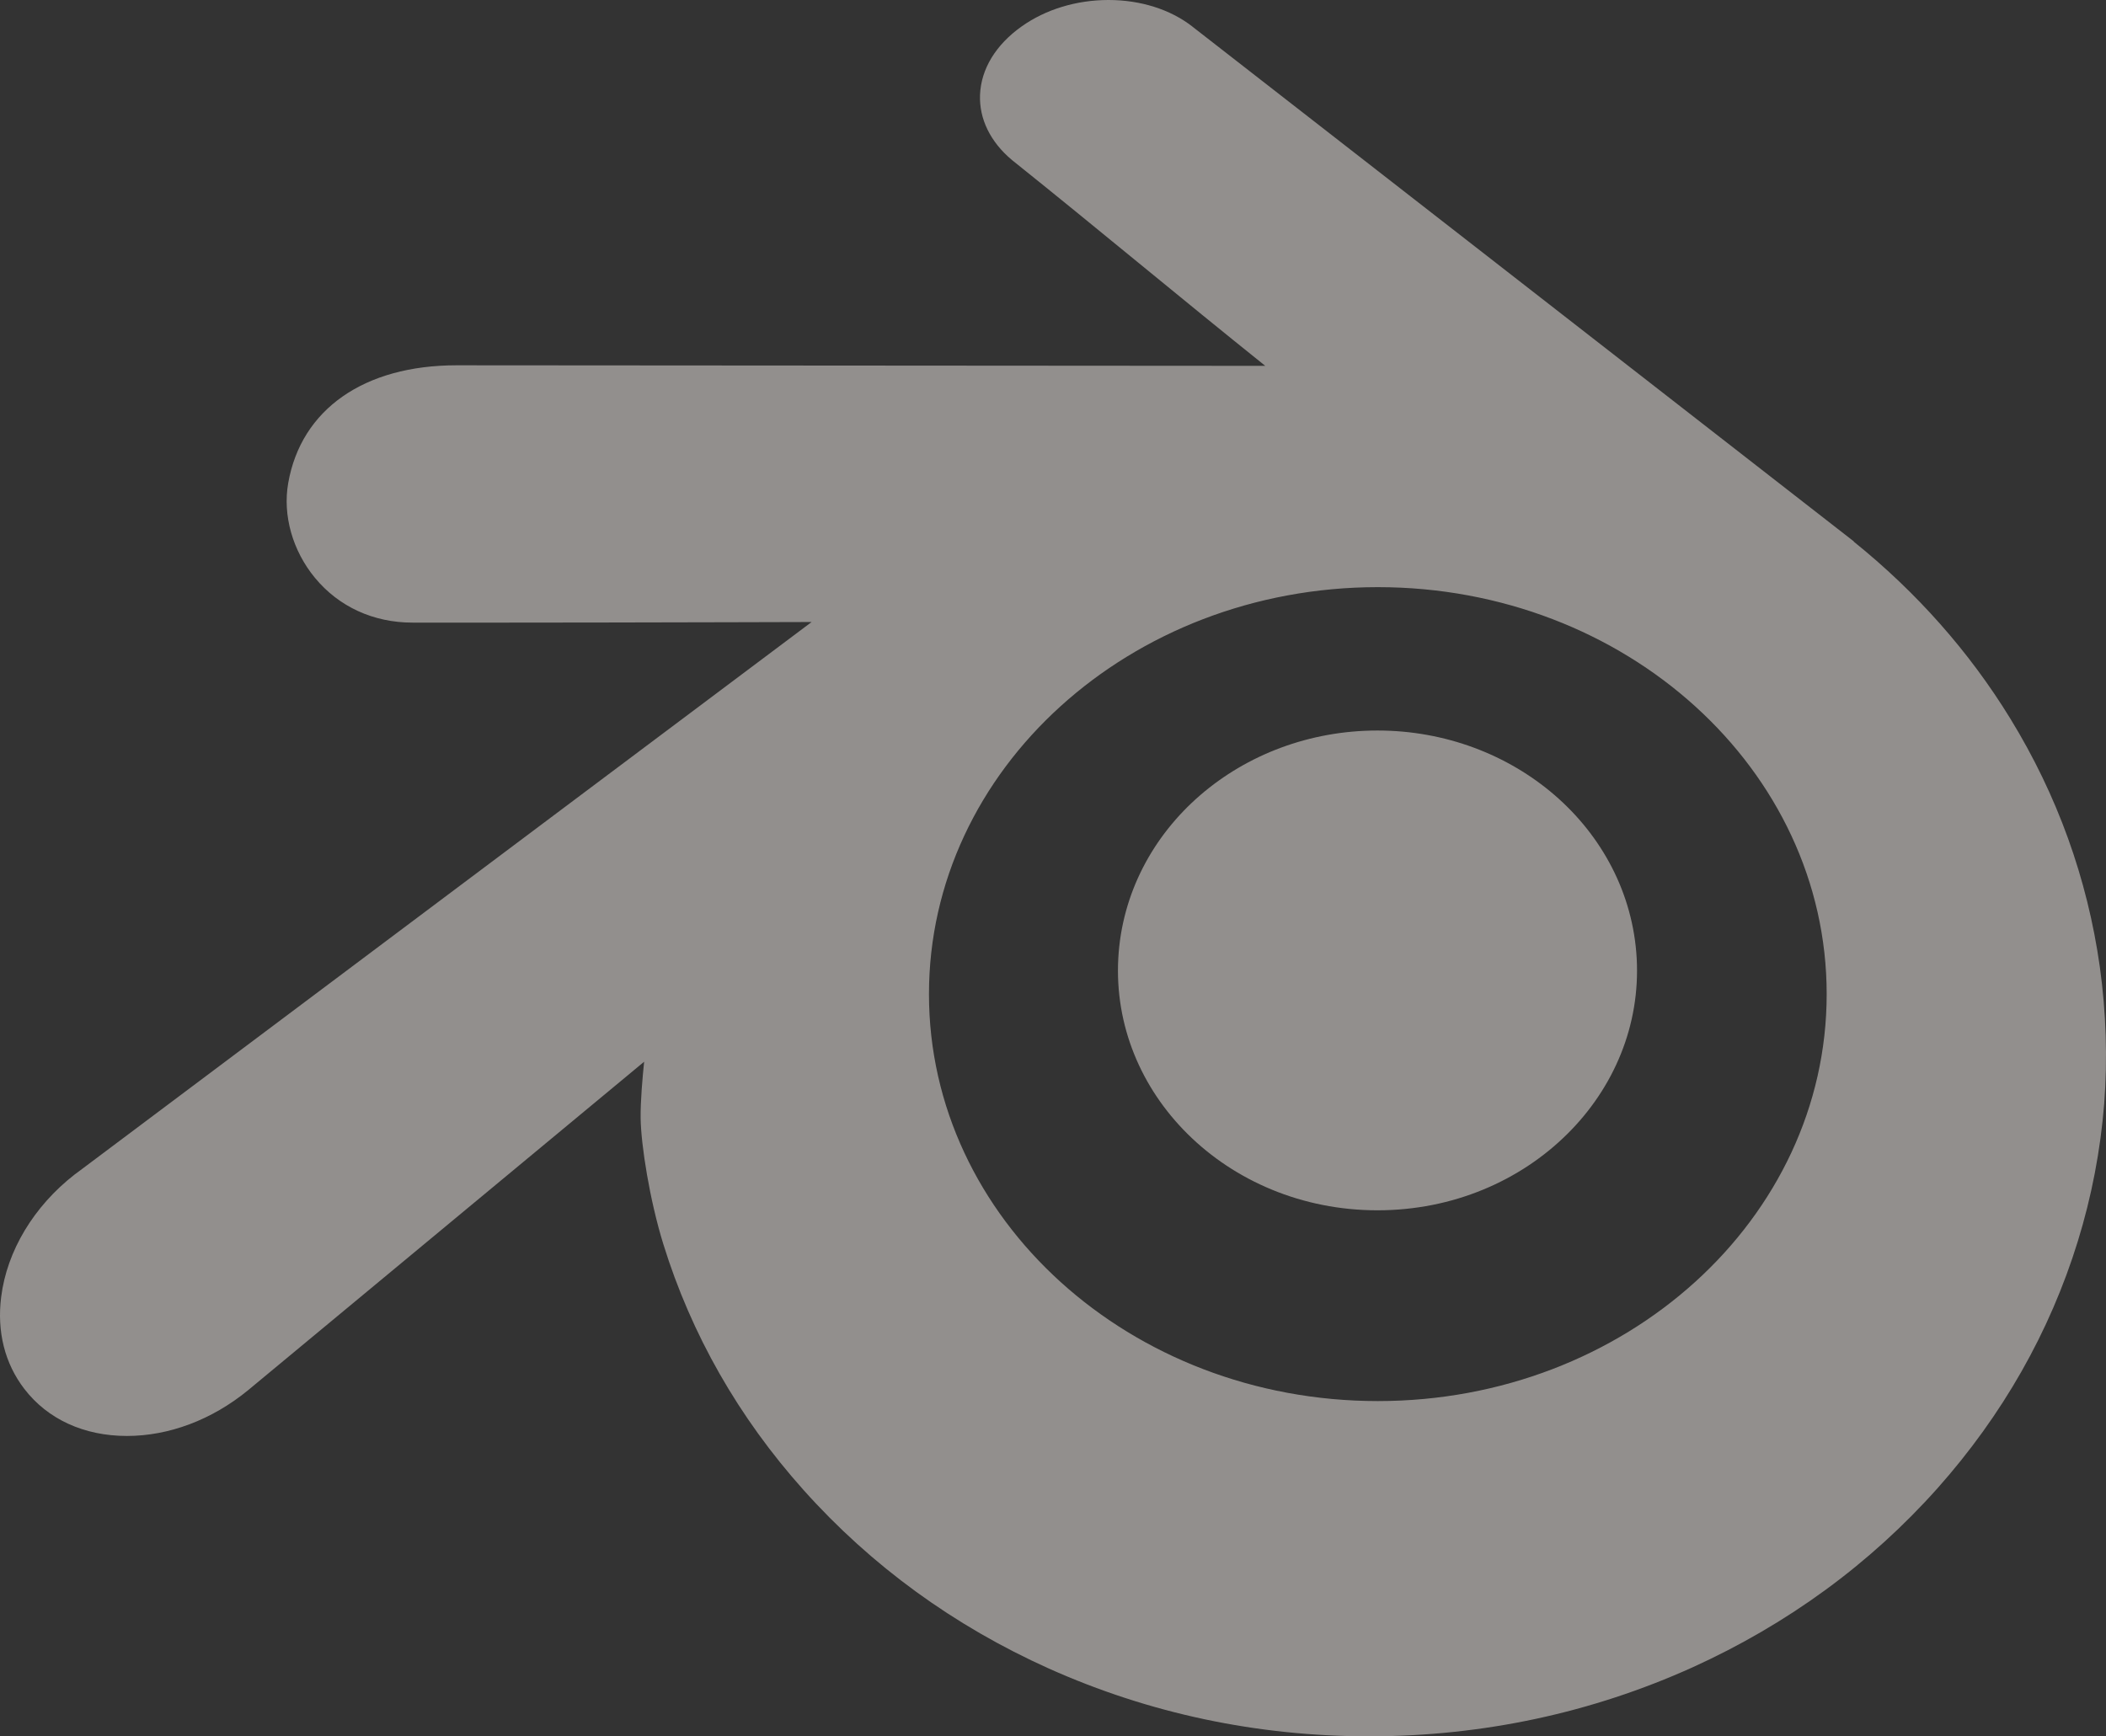 <svg width="57" height="47" viewBox="0 0 57 47" fill="none" xmlns="http://www.w3.org/2000/svg">
<rect x="0" y="0" width="57" height="47" fill="#333333" stroke="none"/>
<path opacity="0.5" d="M56.833 26.173C56.498 23.788 55.683 21.526 54.41 19.451C53.299 17.64 51.873 16.03 50.172 14.661L50.176 14.656L32.307 0.747C32.294 0.736 32.281 0.725 32.267 0.715C31.673 0.254 30.869 0 30.003 0C29.136 0 28.3 0.254 27.651 0.716C26.952 1.211 26.553 1.867 26.525 2.566C26.499 3.217 26.806 3.845 27.391 4.333C28.541 5.253 29.689 6.193 30.837 7.133C31.953 8.047 33.102 8.987 34.245 9.903L12.358 9.888C9.855 9.888 8.151 11.079 7.801 13.074C7.647 13.947 7.918 14.908 8.526 15.643C9.171 16.423 10.107 16.853 11.162 16.853L12.83 16.854C15.135 16.854 17.45 16.848 19.762 16.843L21.967 16.837L2.103 31.731L2.024 31.789C0.915 32.651 0.188 33.86 0.032 35.104C-0.087 36.047 0.13 36.909 0.66 37.597C1.291 38.418 2.277 38.869 3.435 38.869C4.574 38.869 5.735 38.432 6.708 37.636L17.434 28.739C17.389 29.174 17.333 29.811 17.339 30.274C17.351 31.006 17.583 32.476 17.951 33.669C18.71 36.121 19.988 38.364 21.75 40.334C23.584 42.384 25.817 44.009 28.387 45.164C31.105 46.382 34.026 47 37.069 47H37.098C40.151 46.992 43.082 46.364 45.808 45.133C48.382 43.964 50.614 42.333 52.441 40.283C54.201 38.303 55.478 36.056 56.235 33.606C56.61 32.393 56.85 31.142 56.951 29.875C57.044 28.651 57.004 27.405 56.833 26.173ZM37.292 37.925C30.584 37.925 25.143 32.993 25.143 26.909C25.143 20.825 30.584 15.893 37.292 15.893C44.001 15.893 49.44 20.825 49.44 26.909C49.44 32.993 44.001 37.925 37.292 37.925ZM44.298 25.941C44.397 27.756 43.681 29.443 42.424 30.691C41.146 31.962 39.322 32.761 37.282 32.761C35.243 32.761 33.418 31.962 32.139 30.691C30.883 29.443 30.169 27.757 30.267 25.942C30.364 24.178 31.212 22.621 32.491 21.519C33.749 20.435 35.437 19.774 37.282 19.774C39.126 19.774 40.814 20.435 42.072 21.519C43.351 22.621 44.2 24.177 44.298 25.941Z" fill="#F3EDE9"/>
</svg>
